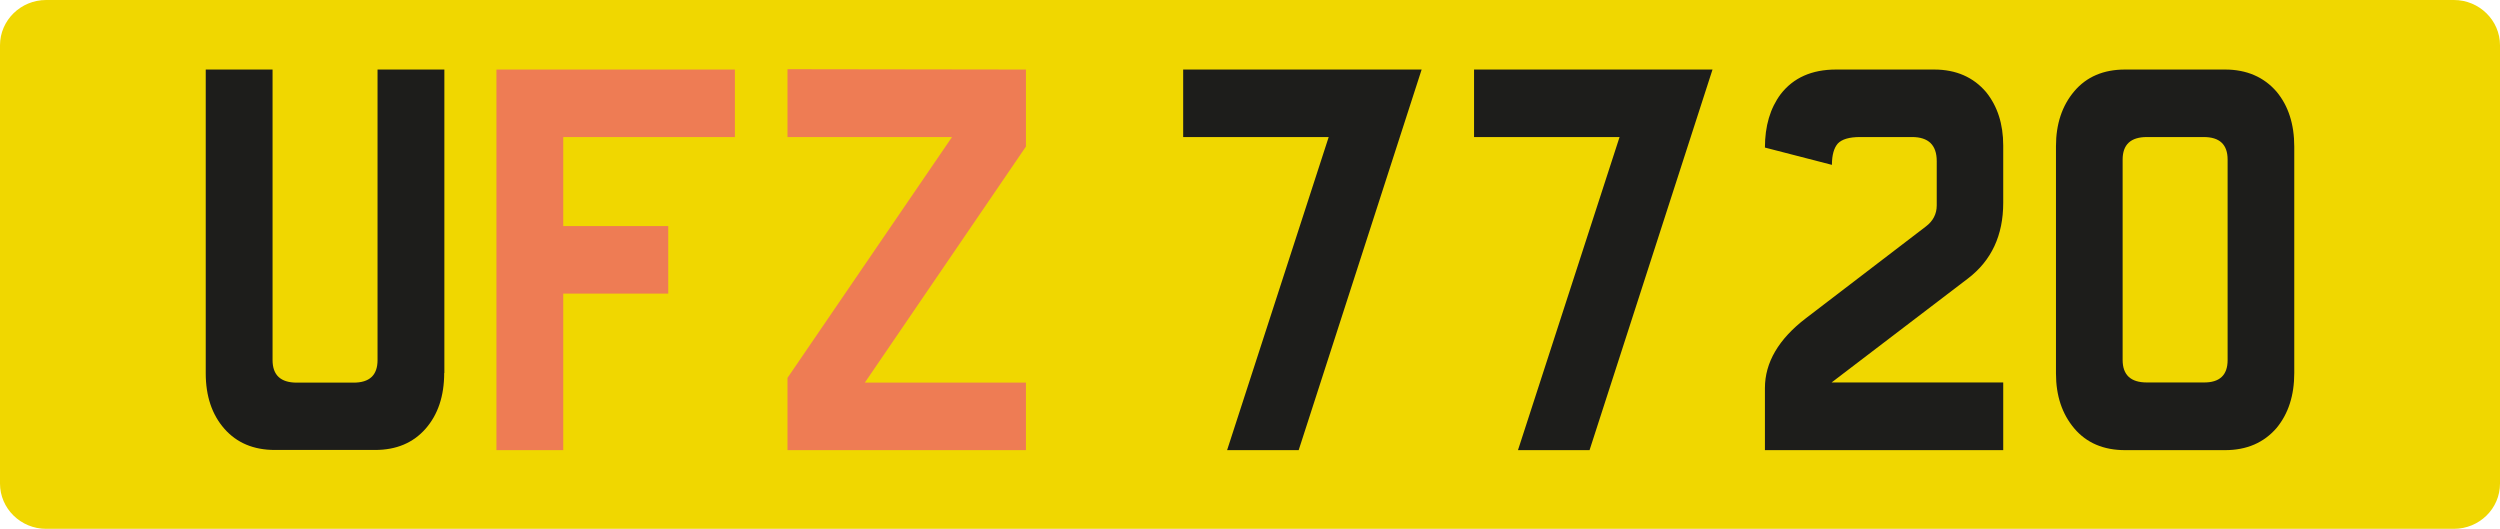 <?xml version="1.0" encoding="utf-8"?>
<!-- Generator: Adobe Illustrator 24.0.2, SVG Export Plug-In . SVG Version: 6.00 Build 0)  -->
<svg version="1.2" baseProfile="tiny" id="Capa_1" xmlns="http://www.w3.org/2000/svg" xmlns:xlink="http://www.w3.org/1999/xlink"
	 x="0px" y="0px" viewBox="0 0 1474 311.8" xml:space="preserve">
<path id="Recorte_4_" fill="#F0D700" d="M1474,285.1c0,14.8-12.2,26.7-27.2,26.7H27.2c-15,0-27.2-12-27.2-26.7V26.7
	C0,12,12.2,0,27.2,0h1419.6c15,0,27.2,12,27.2,26.7V285.1z"/>
<g>
	<rect x="0" y="85.9" fill="none" width="1474" height="225"/>
	<path fill="#1D1D1B" d="M261.9,219.9c0,13.6-3.7,24.6-11,32.9c-7.3,8.3-17.2,12.5-29.8,12.5h-59c-12.6,0-22.5-4.2-29.8-12.5
		c-7.3-8.3-11-19.2-11-32.7V41h39.4v171.3c0,8.9,4.8,13.3,14.3,13.3h33.5c9.4,0,14.1-4.4,14.1-13.3V41h39.4V219.9z"/>
	<path fill="#EE7C54" d="M433.4,80.8H332.1v52.5H394v39.8h-61.9v92.3h-39.4V41h140.6V80.8z"/>
	<path fill="#EE7C54" d="M604.9,265.4H464.3v-42.6l97-142h-97v-40L604.9,41v45.4l-95,139.2h95V265.4z"/>
	<path fill="#1D1D1B" d="M838.2,41l-72.5,224.4h-42.2l59.9-184.6h-85.8V41H838.2z"/>
	<path fill="#1D1D1B" d="M1009.7,41l-72.5,224.4H895l59.9-184.6h-85.8V41H1009.7z"/>
	<path fill="#1D1D1B" d="M1181.2,265.4h-140.6v-36.6c0-15.1,8.1-28.9,24.2-41.2l70.6-54c4.3-3.2,6.5-7.4,6.5-12.5V95
		c0-9.5-4.9-14.2-14.6-14.2h-30.6c-6.4,0-10.7,1.3-13.1,3.8c-2.3,2.6-3.5,6.8-3.5,12.6L1040.6,87c0-12.7,3.1-23.2,9.3-31.5
		c7.5-9.7,18.4-14.5,32.6-14.5h57.9c12.9,0,23.1,4.5,30.6,13.3c6.7,8.3,10.1,18.8,10.1,31.5v33.8c0,19.1-6.9,34-20.8,44.6
		l-80.4,61.3h101.2V265.4z"/>
	<path fill="#1D1D1B" d="M1352.7,219.9c0,13.3-3.5,24-10.4,32.4c-7.5,8.7-17.6,13.1-30.4,13.1h-59c-12.7,0-22.7-4.3-29.9-12.8
		c-7.2-8.5-10.8-19.3-10.8-32.4v-134c0-13.1,3.6-23.9,10.8-32.4c7.2-8.5,17.2-12.8,29.9-12.8h59c12.7,0,22.9,4.4,30.4,13.1
		c6.9,8.3,10.4,19.1,10.4,32.4V219.9z M1313.4,212.3V94.1c0-8.9-4.7-13.3-14.1-13.3h-33.5c-9.6,0-14.3,4.5-14.3,13.3v118.1
		c0,8.9,4.8,13.3,14.3,13.3h33.5C1308.7,225.6,1313.4,221.2,1313.4,212.3z"/>
</g>
</svg>
